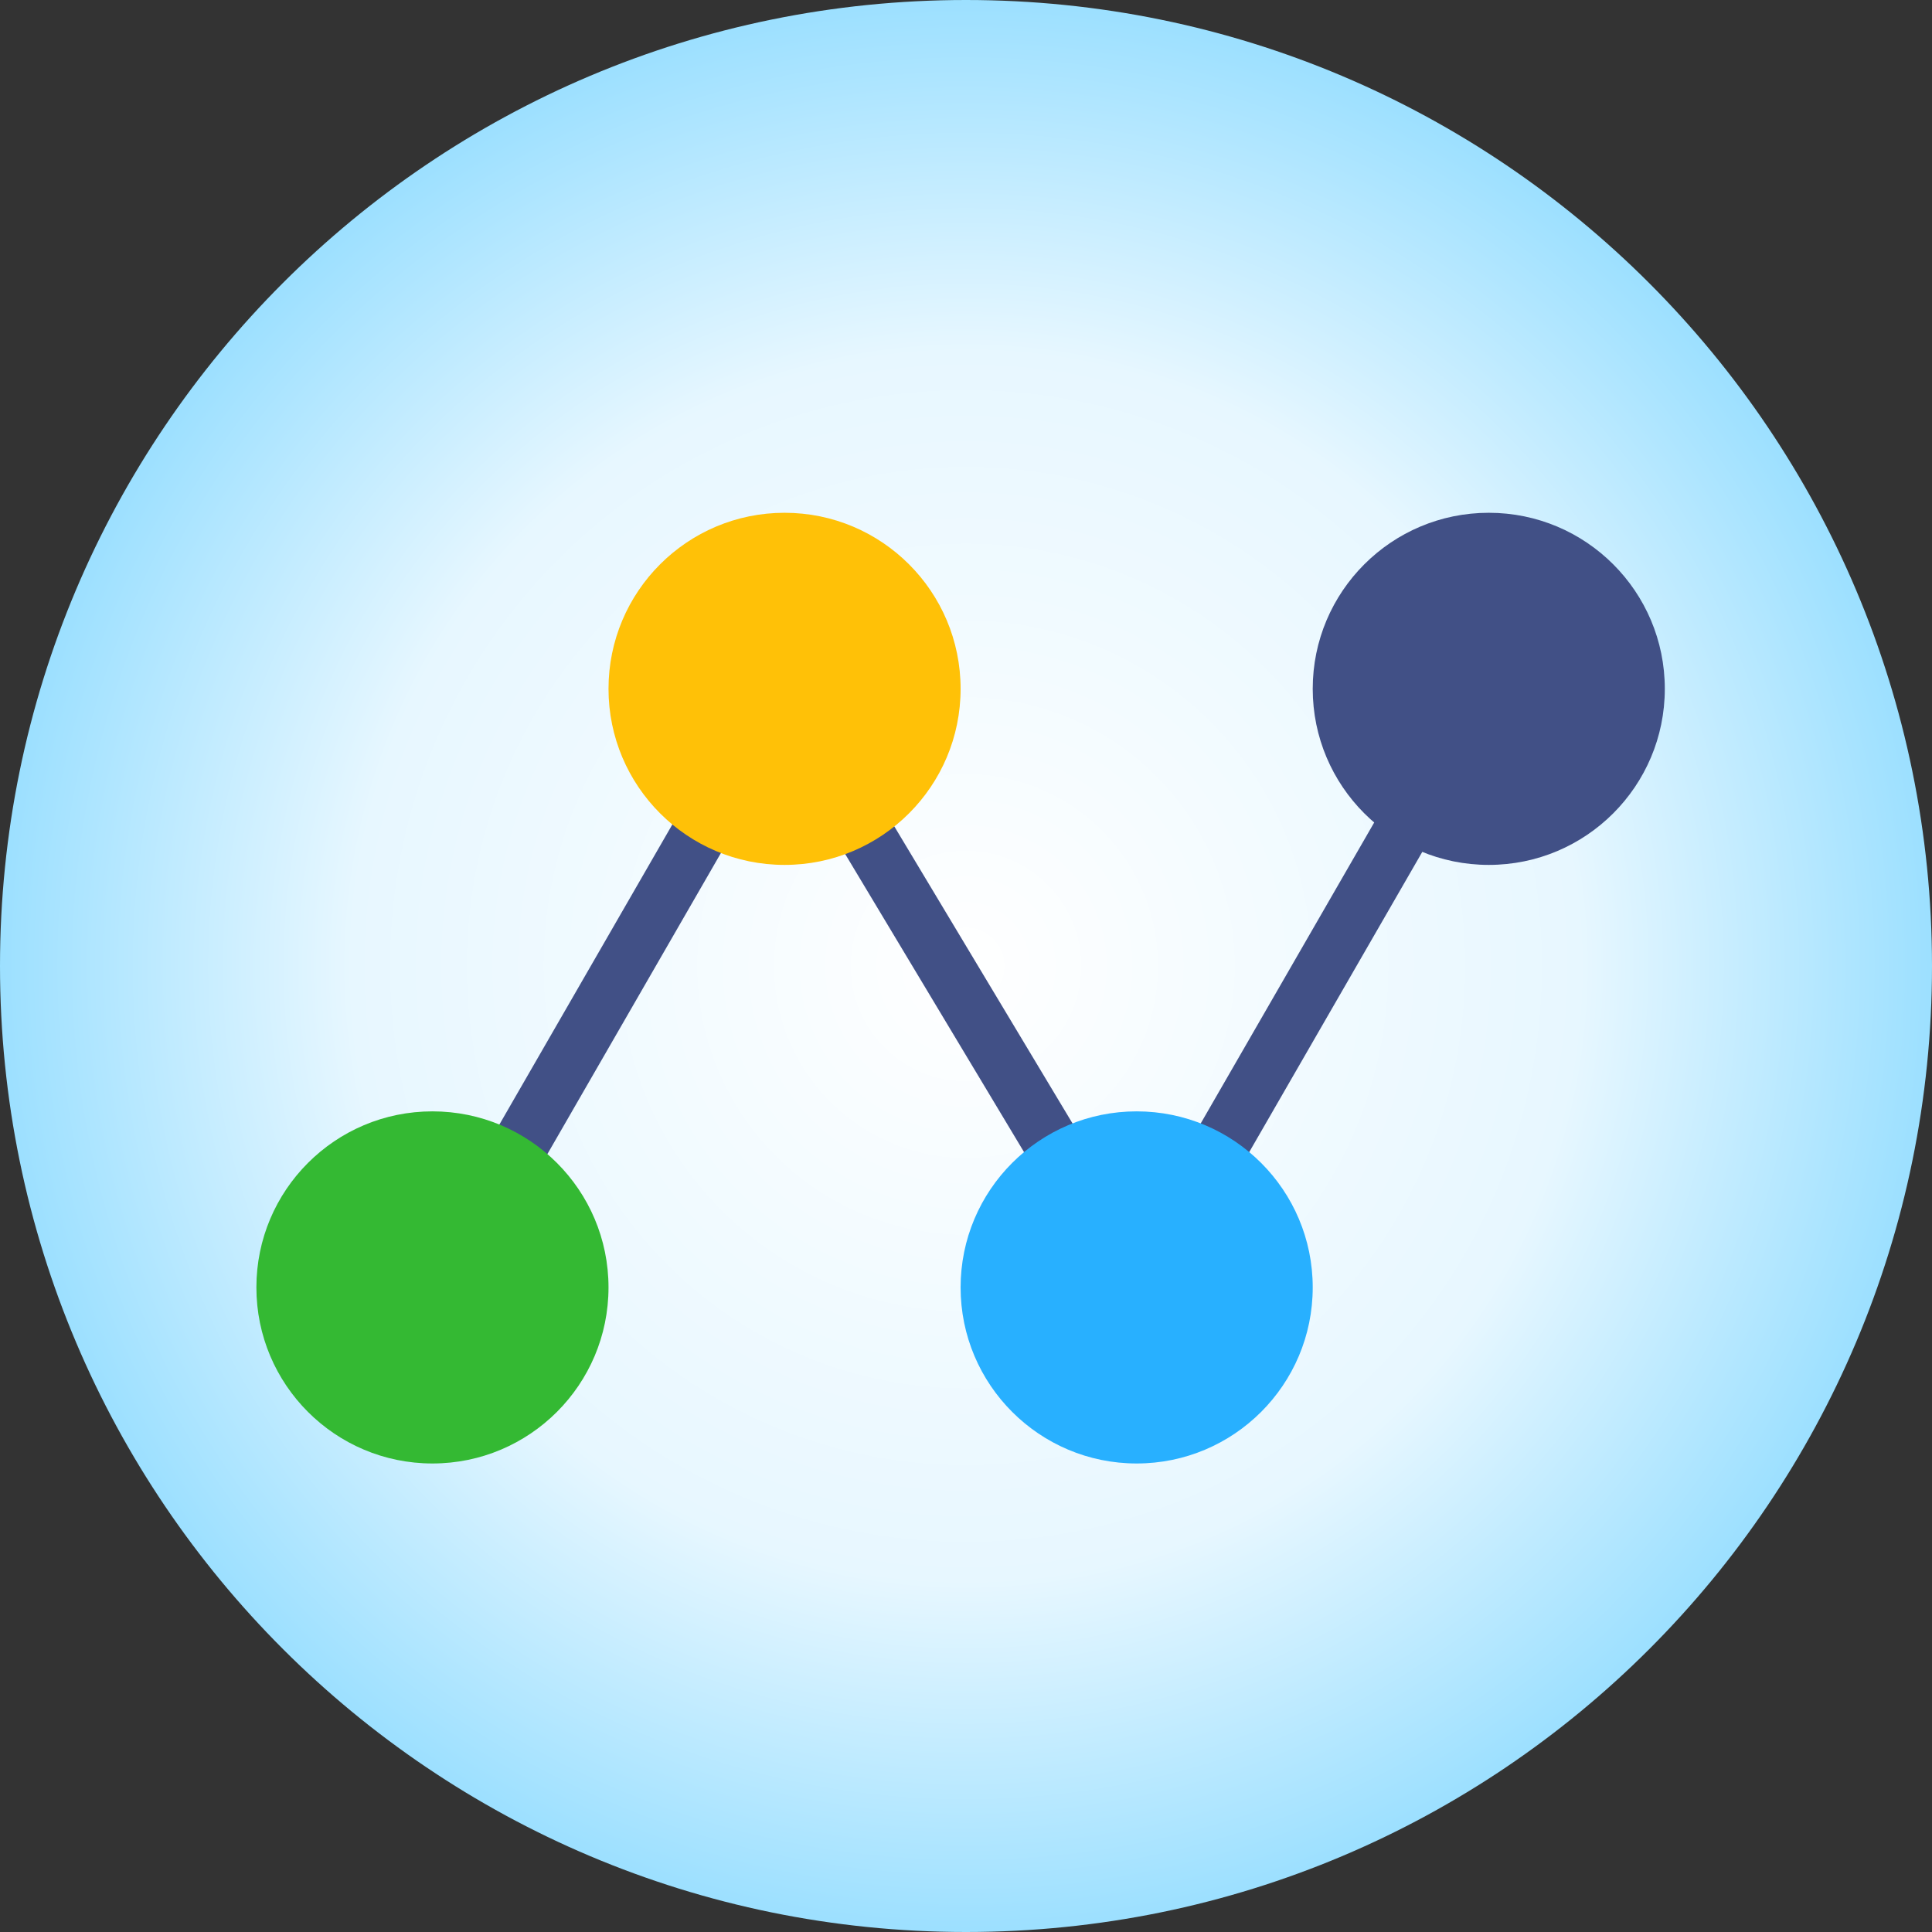 <?xml version="1.0" encoding="utf-8"?>
<svg width="60.283px" height="60.283px" viewBox="0 0 60.283 60.283" version="1.1" xmlns:xlink="http://www.w3.org/1999/xlink" xmlns="http://www.w3.org/2000/svg">
  <rect x="0" y="0" width="60.283" height="60.283" fill="#333333" stroke="none"/>
  <defs>
    <radialGradient gradientUnits="objectBoundingBox" cx="50%" cy="50%" fx="50%" fy="50%" r="50.729%" gradientTransform="translate(0.5,0.5),rotate(-80.276),translate(-0.5,-0.5)" id="gradient_1">
      <stop offset="0%" stop-color="#FFFFFF" />
      <stop offset="62.9%" stop-color="#E7F7FF" />
      <stop offset="100%" stop-color="#9ADFFF" />
    </radialGradient>
  </defs>
  <g id="Group">
    <path d="M60.283 30.141C60.283 46.799 46.799 60.283 30.141 60.283C13.508 60.283 0 46.799 0 30.141C0 13.508 13.484 0 30.141 0C46.799 0 60.283 13.508 60.283 30.141Z" id="Path-Copy" fill="url(#gradient_1)" stroke="none" />
    <g id="Group-52-Copy" transform="translate(8 16)">
      <path d="M16.047 4.403L17.57 5.281L5.926 25.481L4.403 24.603L16.047 4.403Z" id="Line-4-Copy-11" fill="#415086" stroke="none" />
      <path d="M37.911 4.403L39.434 5.281L27.789 25.481L26.266 24.603L37.911 4.403Z" id="Line-4-Copy-13" fill="#415086" stroke="none" />
      <path d="M15.164 5.302L16.672 4.397L28.782 24.582L27.275 25.486L15.164 5.302Z" id="Line-5-Copy-6" fill="#415086" stroke="none" />
      <path d="M5.493 29.664C8.527 29.664 10.987 27.204 10.987 24.171C10.987 21.137 8.527 18.677 5.493 18.677C2.459 18.677 0 21.137 0 24.171C0 27.204 2.459 29.664 5.493 29.664Z" id="Oval-Copy-31" fill="#34B933" fill-rule="evenodd" stroke="none" />
      <path d="M27.466 29.664C30.5 29.664 32.96 27.204 32.96 24.171C32.96 21.137 30.5 18.677 27.466 18.677C24.433 18.677 21.973 21.137 21.973 24.171C21.973 27.204 24.433 29.664 27.466 29.664Z" id="Oval-Copy-33" fill="#28B0FF" fill-rule="evenodd" stroke="none" />
      <path d="M16.48 10.987C19.514 10.987 21.973 8.527 21.973 5.493C21.973 2.459 19.514 0 16.48 0C13.446 0 10.987 2.459 10.987 5.493C10.987 8.527 13.446 10.987 16.48 10.987Z" id="Oval-Copy-35" fill="#FFC107" fill-rule="evenodd" stroke="none" />
      <path d="M38.453 10.987C41.487 10.987 43.946 8.527 43.946 5.493C43.946 2.459 41.487 0 38.453 0C35.419 0 32.96 2.459 32.96 5.493C32.96 8.527 35.419 10.987 38.453 10.987Z" id="Oval-Copy-37" fill="#415086" fill-rule="evenodd" stroke="none" />
    </g>
  </g>
</svg>